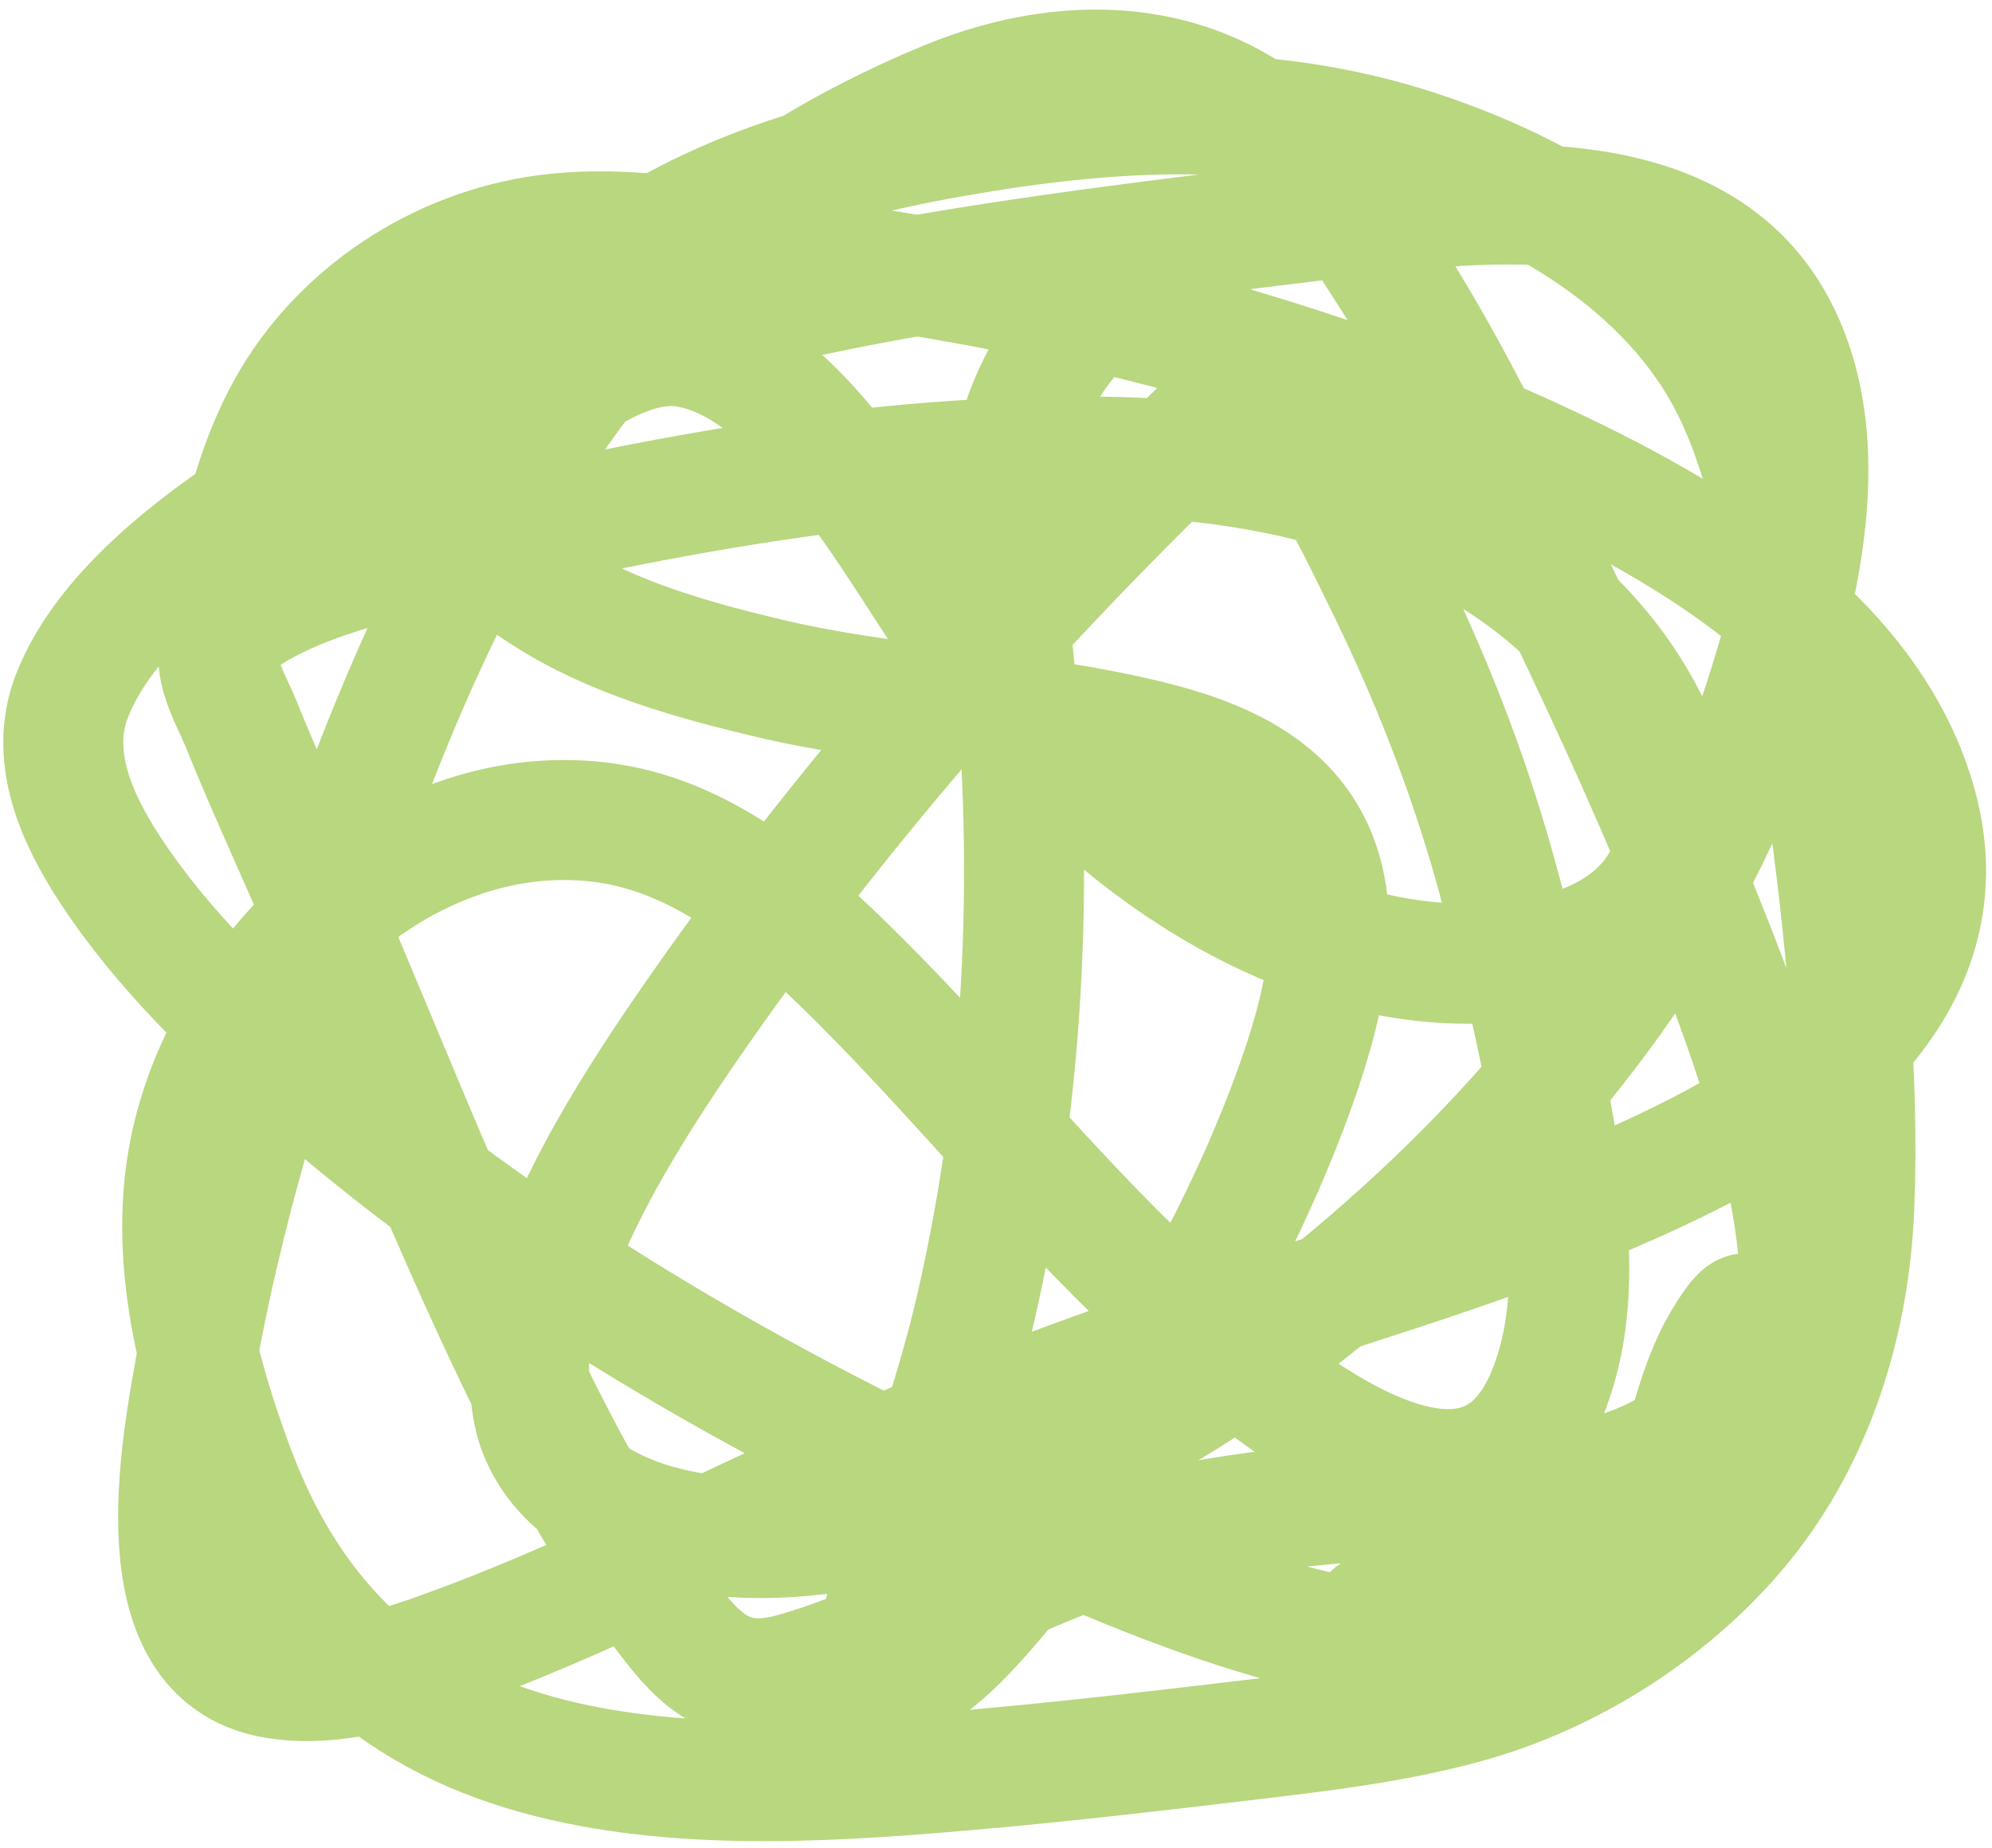 <?xml version="1.0" encoding="UTF-8"?> <svg xmlns="http://www.w3.org/2000/svg" width="166" height="154" viewBox="0 0 166 154" fill="none"><path d="M99.883 35.956C84.245 50.968 69.564 67.736 57.272 85.591C51.812 93.523 46.613 102.03 44.3 111.511C43.889 113.192 44.079 117.007 44.787 118.972C47.708 127.083 58.895 128.589 66.053 128.06C84.889 126.669 101.796 115.977 115.599 103.768C129.563 91.417 141.102 76.507 146.916 58.632C149.971 49.242 152.915 37.216 148.313 27.815C141.565 14.029 122.441 16.826 110.036 18.342C89.463 20.856 68.264 23.206 48.517 29.725C39.321 32.761 30.103 36.32 21.969 41.66C16.083 45.523 8.593 51.201 5.97 58.056C4.045 63.088 6.435 68.278 9.175 72.464C13.608 79.236 19.75 85.079 25.814 90.36C43.915 106.121 65.468 118.247 87.371 127.868C104.055 135.196 128.855 144.955 143.442 128.15C156.633 112.954 147.194 89.625 140.75 73.708C137.068 64.612 132.896 55.72 128.623 46.89C124.819 39.03 120.994 31.117 116.343 23.713C112.971 18.347 109.028 12.386 103.459 9.048C95.827 4.474 86.757 5.156 78.808 8.446C70.115 12.043 61.508 17.233 54.939 24.034C47.624 31.608 41.674 41.048 37.044 50.454C32.757 59.161 29.406 68.385 26.225 77.54C22.168 89.215 18.552 101.12 16.38 113.306C15.08 120.598 11.66 137.751 22.686 139.815C27.901 140.792 33.719 138.786 38.505 136.995C50.895 132.361 62.65 126.001 74.809 120.805C85.586 116.199 96.534 112.372 107.677 108.768C119.239 105.028 130.987 101.412 141.827 95.82C152.737 90.192 163.43 80.778 159.773 67.247C156.098 53.647 142.133 45.058 130.251 39.352C114.763 31.915 97.8 26.833 80.936 23.752C74.85 22.64 68.727 21.732 62.631 20.675C57.237 19.741 51.851 18.899 46.363 19.457C37.394 20.369 28.909 25.596 24.276 33.417C22.123 37.051 20.123 42.697 19.969 47.005C19.898 48.987 22.69 46.209 22.84 46.083C28.899 40.991 34.271 35.137 40.313 30.02C45.615 25.529 51.286 21.354 57.49 18.188C64.445 14.639 72.024 12.7 79.68 11.369C92.718 9.101 105.403 8.341 118.124 12.522C127.488 15.6 137.047 20.93 142.583 29.354C146.122 34.739 147.489 40.961 148.839 47.172C150.209 53.479 151.346 59.838 152.21 66.234C153.738 77.531 154.995 89.302 154.518 100.705C154.109 110.46 151.006 120.246 144.596 127.714C138.817 134.447 130.691 139.562 122.137 141.918C116.554 143.455 110.771 144.181 105.036 144.866C96.655 145.868 88.245 146.852 79.834 147.571C68.179 148.567 55.039 149.324 43.71 145.892C31.519 142.199 23.864 134.103 19.469 122.266C16.471 114.192 14.143 105.156 15.662 96.538C18.35 81.287 33.487 66.603 49.863 68.49C58.702 69.509 65.644 75.697 71.655 81.694C80.747 90.763 88.705 100.901 98.306 109.473C105.29 115.708 123.168 131.285 129.11 115.69C131.522 109.361 130.886 102.337 129.828 95.82C128.534 87.845 126.681 79.88 124.495 72.105C122.21 63.977 119.111 56.174 115.394 48.595C111.439 40.532 106.908 30.988 98.691 26.431C94.855 24.304 91.647 24.979 88.846 28.431C83.335 35.219 83.312 44.172 84.218 52.415C86.288 71.254 85.581 90.382 81.321 108.947C79.632 116.308 76.968 123.391 74.834 130.624C74.306 132.415 72.294 137.444 73.912 139.316C77.711 143.711 94.745 117.028 95.806 115.254C100.434 107.519 104.77 99.344 107.831 90.847C110.118 84.497 112.603 75.805 108.779 69.503C105.573 64.218 99.074 62.365 93.422 61.158C83.691 59.079 73.692 58.801 63.989 56.492C57.741 55.004 51.146 53.161 45.658 49.697C43.432 48.292 40.156 46.041 40.146 43.032C40.134 39.285 42.903 35.806 45.633 33.571C48.635 31.114 53.149 28.232 57.247 28.944C61.81 29.736 65.471 33.262 68.374 36.622C74.387 43.583 78.516 51.933 84.218 59.132C93.526 70.885 108.899 81.261 124.521 80.233C129.26 79.92 134.522 78.676 137.622 74.759C140.729 70.832 139.908 65.895 138.02 61.619C130.838 45.358 111.918 38.901 95.396 38.16C75.074 37.25 53.896 41.405 34.211 46.211C30.17 47.197 26.061 48.286 22.353 50.223C20.809 51.03 18.827 52.209 18.302 54.03C17.77 55.878 19.427 58.675 20.046 60.209C22.111 65.324 24.429 70.322 26.609 75.387C33.049 90.351 38.867 105.525 46.389 120.01C49.034 125.103 52.022 130.037 55.478 134.624C58.451 138.57 60.876 140.851 66.092 139.405C74.019 137.207 81.187 132.663 88.859 129.765C97.98 126.32 107.535 125.516 117.176 124.817C125.561 124.21 137.983 124.616 143.442 116.792C144.753 114.914 145.569 112.72 145.737 110.434C145.965 107.311 143.187 112.428 143.006 112.793C141.348 116.13 140.597 119.777 139.571 123.33C138.833 125.881 137.901 129.984 135.571 131.663C133.783 132.951 130.311 132.774 128.277 133.009C123.66 133.541 119.045 134.035 114.42 134.483" stroke="#B8D77F" stroke-width="10" stroke-linecap="round"></path></svg> 